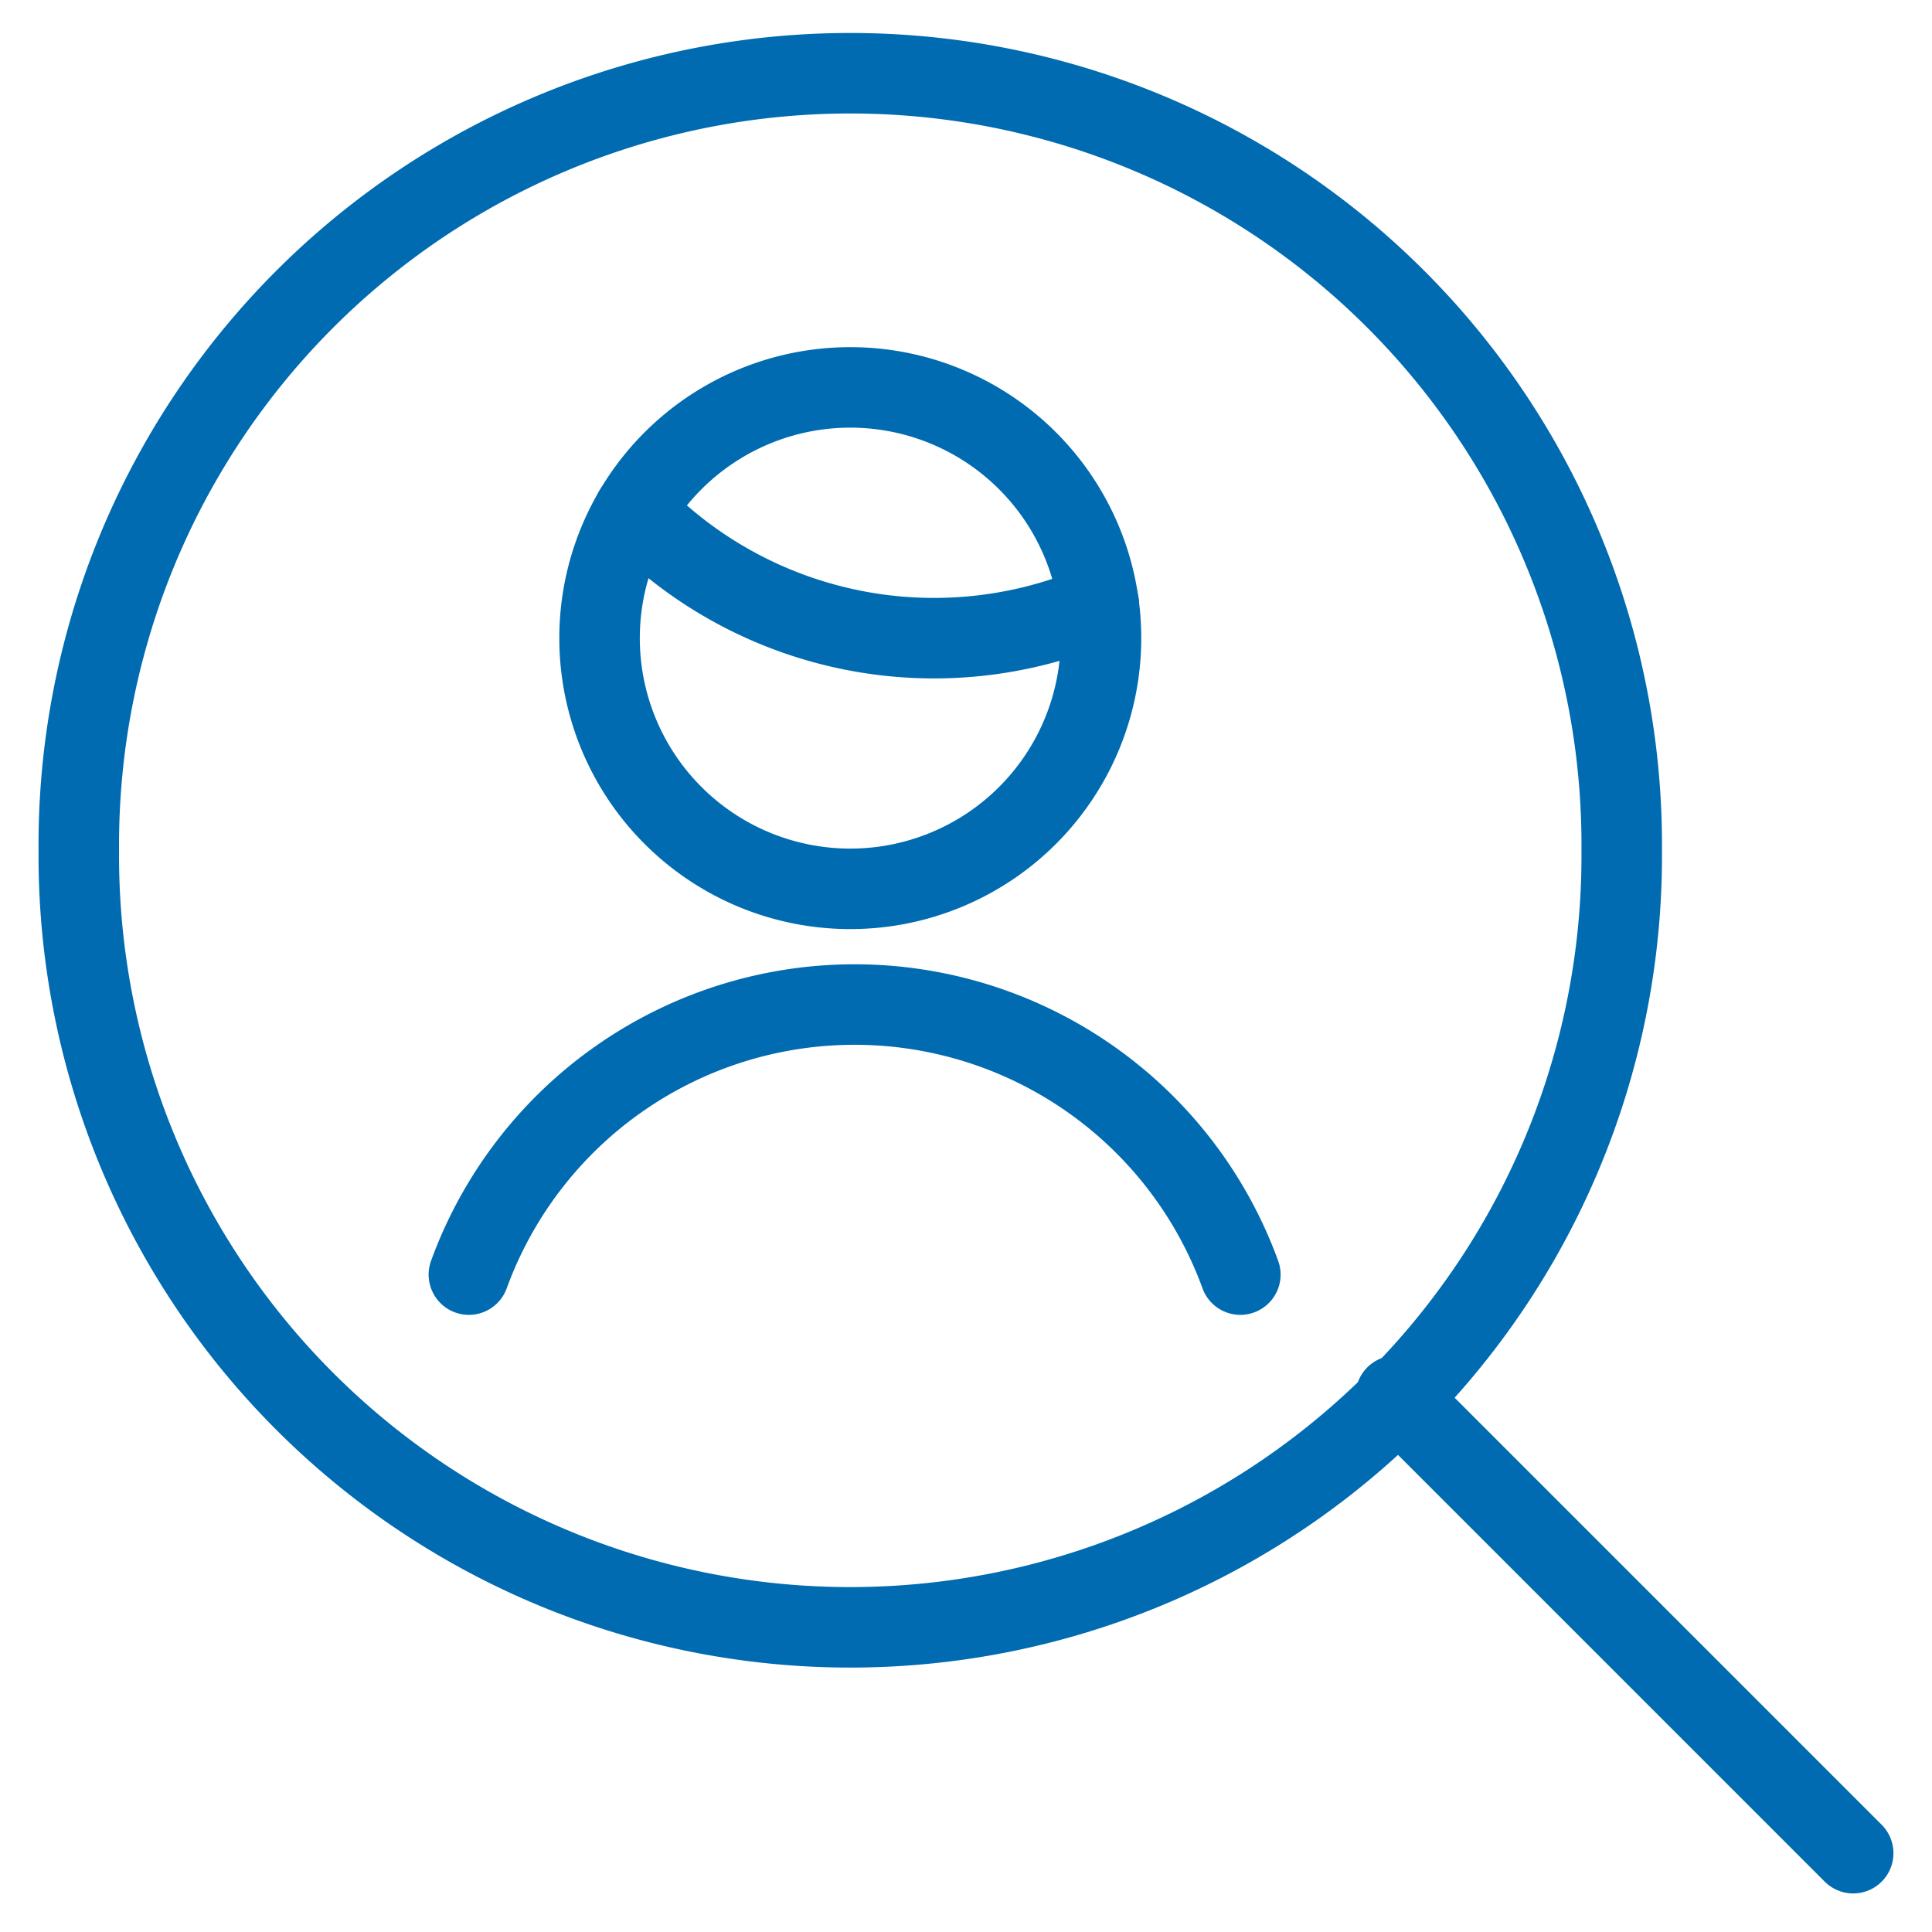 <?xml version="1.0" encoding="UTF-8"?> <svg xmlns="http://www.w3.org/2000/svg" viewBox="-1 -1 48 48" id="Single-Man-Search--Streamline-Ultimate.svg" height="48" width="48"><desc>Single Man Search Streamline Icon: https://streamlinehq.com</desc><path d="M29.816 30.667a10.199 10.199 0 0 0 -19.167 0" fill="none" stroke="#006bb0" stroke-linecap="round" stroke-linejoin="round" stroke-width="2"></path><path d="M14.758 11.692a10.35 10.35 0 0 0 11.542 2.319" fill="none" stroke="#006bb0" stroke-linecap="round" stroke-linejoin="round" stroke-width="2"></path><path d="M13.896 14.854a6.229 6.229 0 1 0 12.458 0 6.229 6.229 0 1 0 -12.458 0Z" fill="none" stroke="#006bb0" stroke-linecap="round" stroke-linejoin="round" stroke-width="2"></path><path d="M0.958 20.125a19.167 19.167 0 1 0 38.333 0 19.167 19.167 0 1 0 -38.333 0Z" fill="none" stroke="#006bb0" stroke-linecap="round" stroke-linejoin="round" stroke-width="2"></path><path d="m45.042 45.042 -11.364 -11.364" fill="none" stroke="#006bb0" stroke-linecap="round" stroke-linejoin="round" stroke-width="2"></path></svg> 